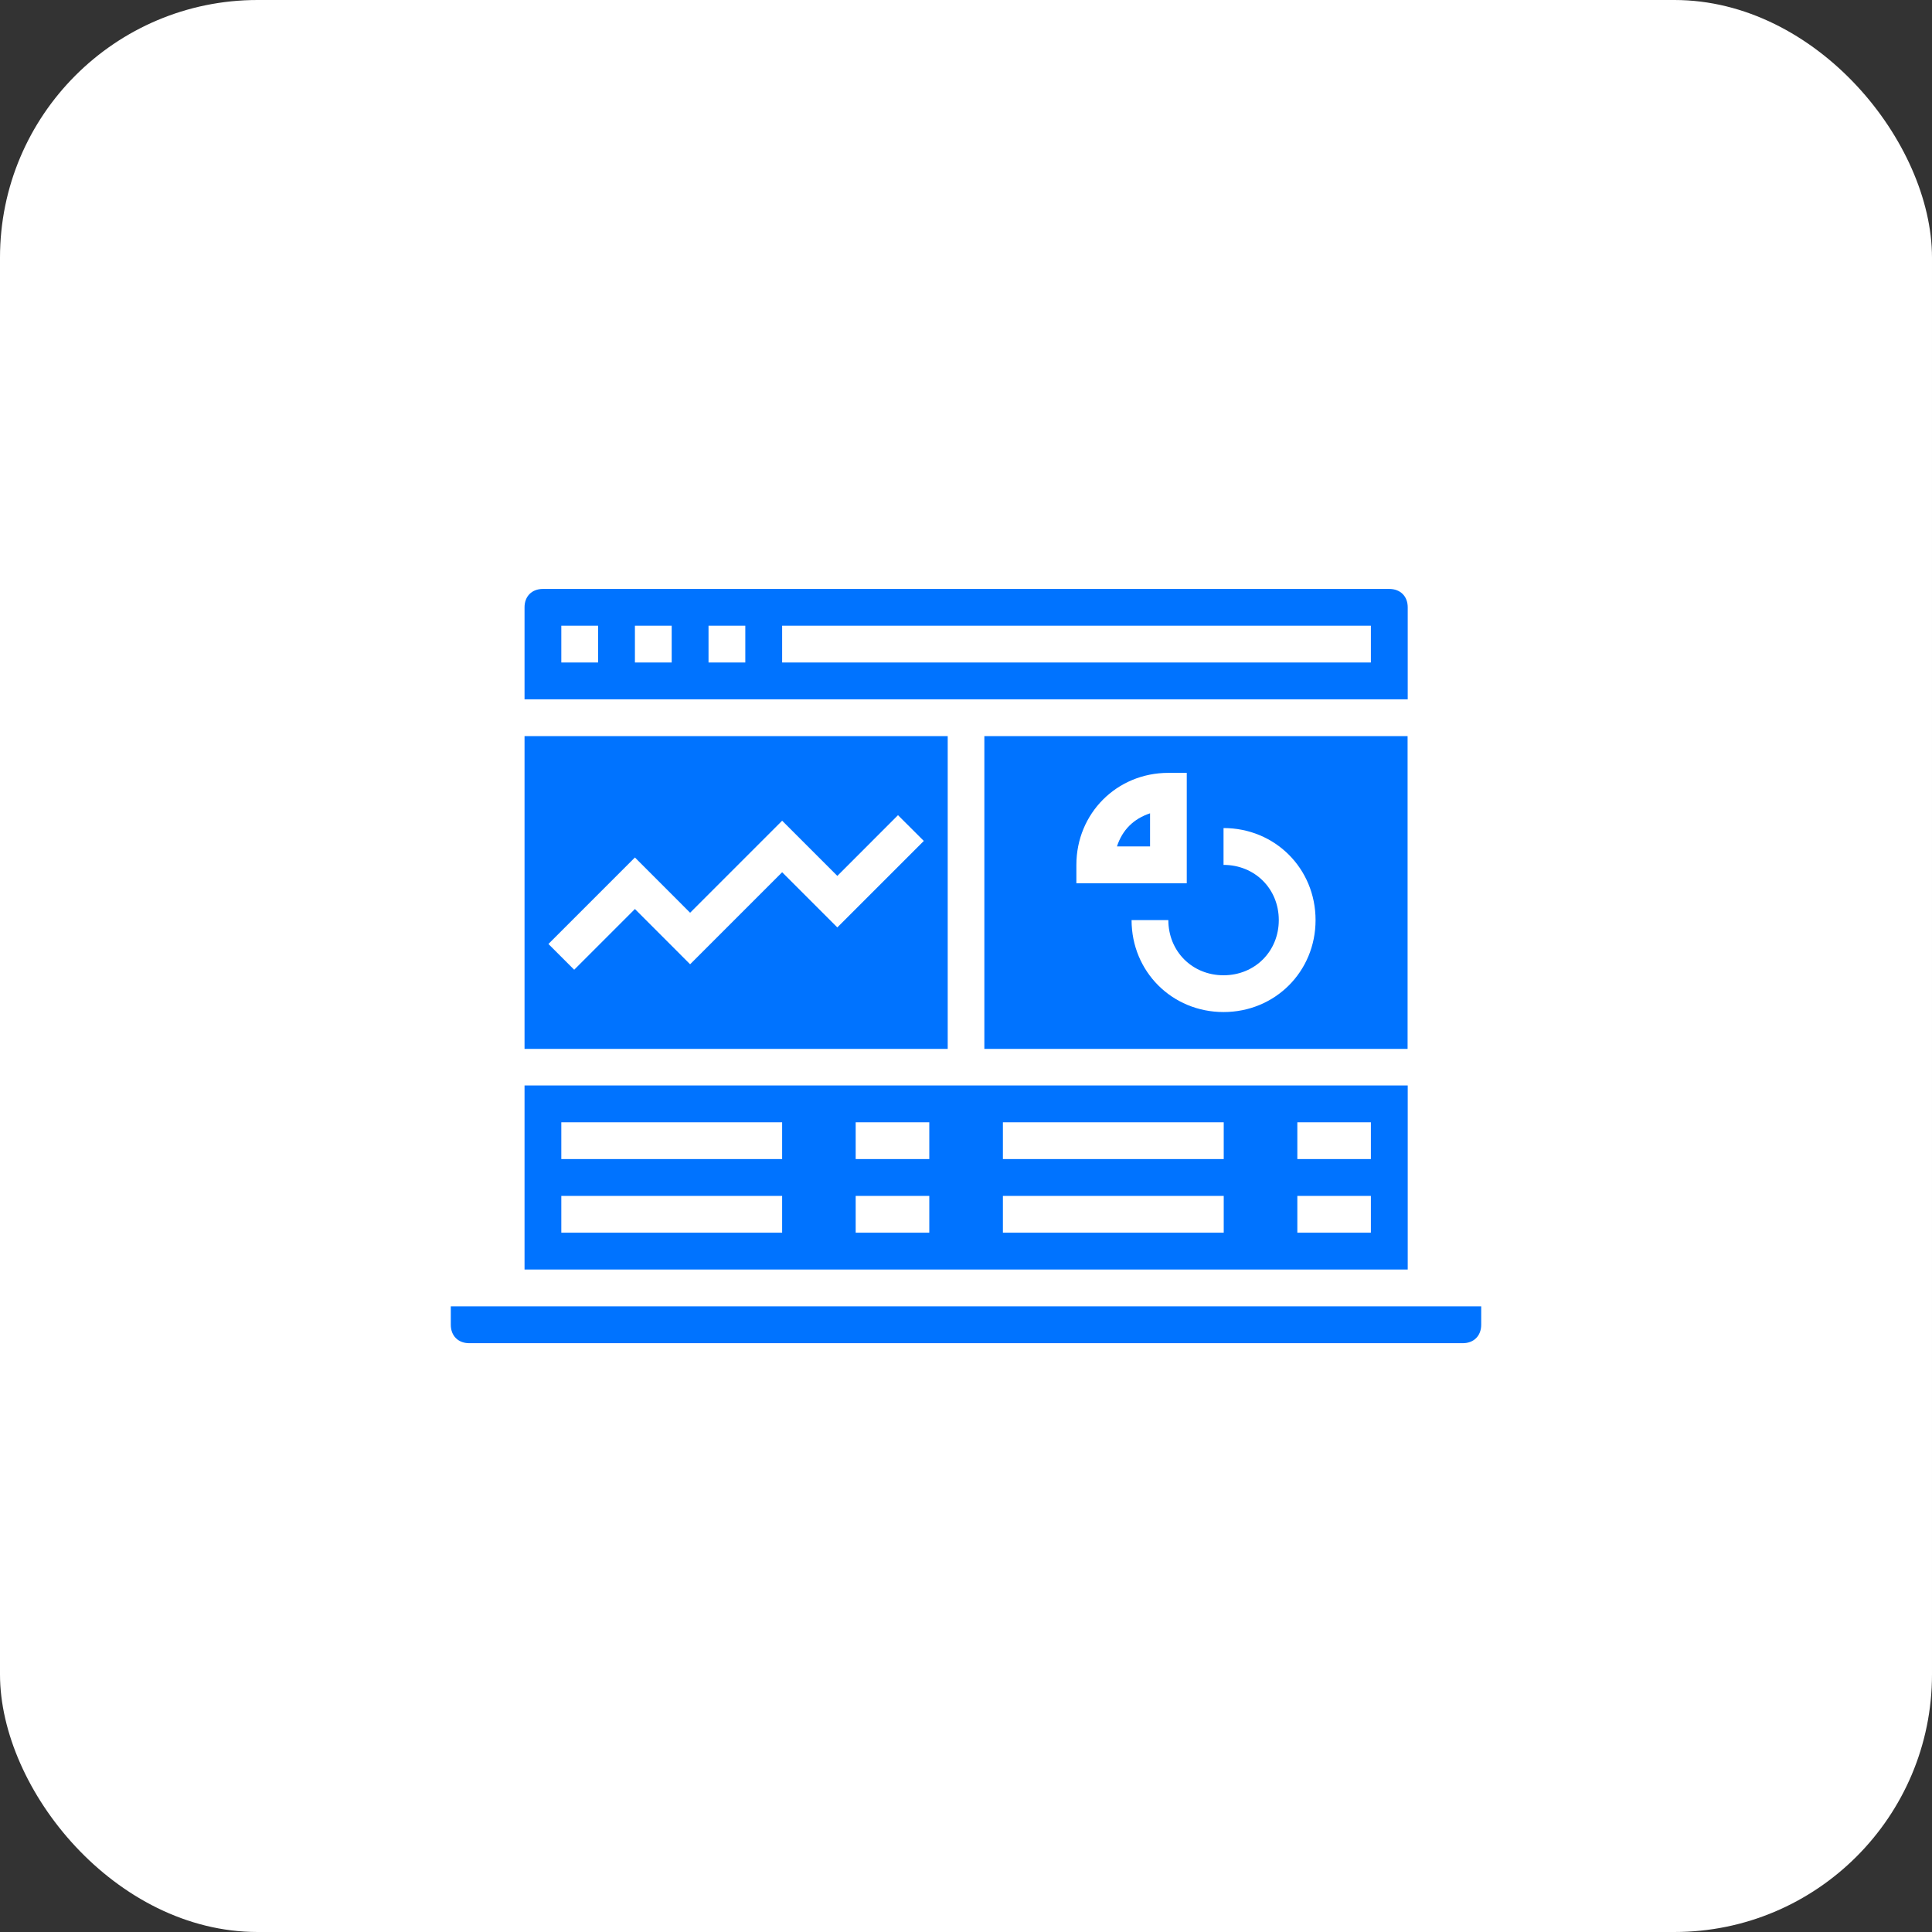 <?xml version="1.0" encoding="UTF-8"?> <svg xmlns="http://www.w3.org/2000/svg" width="30" height="30" viewBox="0 0 30 30" fill="none"><rect x="0" y="0" width="30" height="30" fill="#333333" stroke="none"/><rect width="30" height="30" rx="4" fill="white"></rect><g clip-path="url(#clip0_544_736)"><path d="M15.285 16.287H21.857V11.43H15.285V16.287ZM18.999 13.43V12.858C19.799 12.858 20.428 13.487 20.428 14.287C20.428 15.087 19.799 15.715 18.999 15.715C18.2 15.715 17.571 15.087 17.571 14.287H18.142C18.142 14.773 18.514 15.144 18.999 15.144C19.485 15.144 19.857 14.773 19.857 14.287C19.857 13.801 19.485 13.43 18.999 13.43ZM16.714 13.43C16.714 12.63 17.342 12.001 18.142 12.001H18.428V13.715H16.714V13.43Z" fill="#0073FF"></path><path d="M14.716 11.43H8.145V16.287H14.716V11.43ZM13.002 14.401L12.145 13.544L10.716 14.973L9.859 14.115L8.916 15.058L8.516 14.658L9.859 13.315L10.716 14.173L12.145 12.744L13.002 13.601L13.944 12.658L14.345 13.058L13.002 14.401Z" fill="#0073FF"></path><path d="M15.287 10.859H21.859V9.43C21.859 9.259 21.745 9.145 21.573 9.145H8.43C8.259 9.145 8.145 9.259 8.145 9.43V10.859H15.287ZM9.287 10.287H8.716V9.716H9.287V10.287ZM10.43 10.287H9.859V9.716H10.43V10.287ZM11.573 10.287H11.002V9.716H11.573V10.287ZM12.145 9.716H21.287V10.287H12.145V9.716Z" fill="#0073FF"></path><path d="M17.344 13.143H17.858V12.629C17.601 12.715 17.429 12.886 17.344 13.143Z" fill="#0073FF"></path><path d="M21.859 16.855H8.145V19.713H21.859V16.855ZM12.145 19.141H8.716V18.57H12.145V19.141ZM12.145 17.998H8.716V17.427H12.145V17.998ZM14.43 19.141H13.287V18.57H14.43V19.141ZM14.43 17.998H13.287V17.427H14.43V17.998ZM19.002 19.141H15.573V18.57H19.002V19.141ZM19.002 17.998H15.573V17.427H19.002V17.998ZM21.287 19.141H20.145V18.57H21.287V19.141ZM21.287 17.998H20.145V17.427H21.287V17.998Z" fill="#0073FF"></path><path d="M7 20.285V20.571C7 20.742 7.114 20.857 7.286 20.857H22.714C22.886 20.857 23 20.742 23 20.571V20.285H7Z" fill="#0073FF"></path></g><defs><clipPath id="clip0_544_736"><rect width="16" height="16" fill="white" transform="translate(7 7)"></rect></clipPath></defs></svg> 